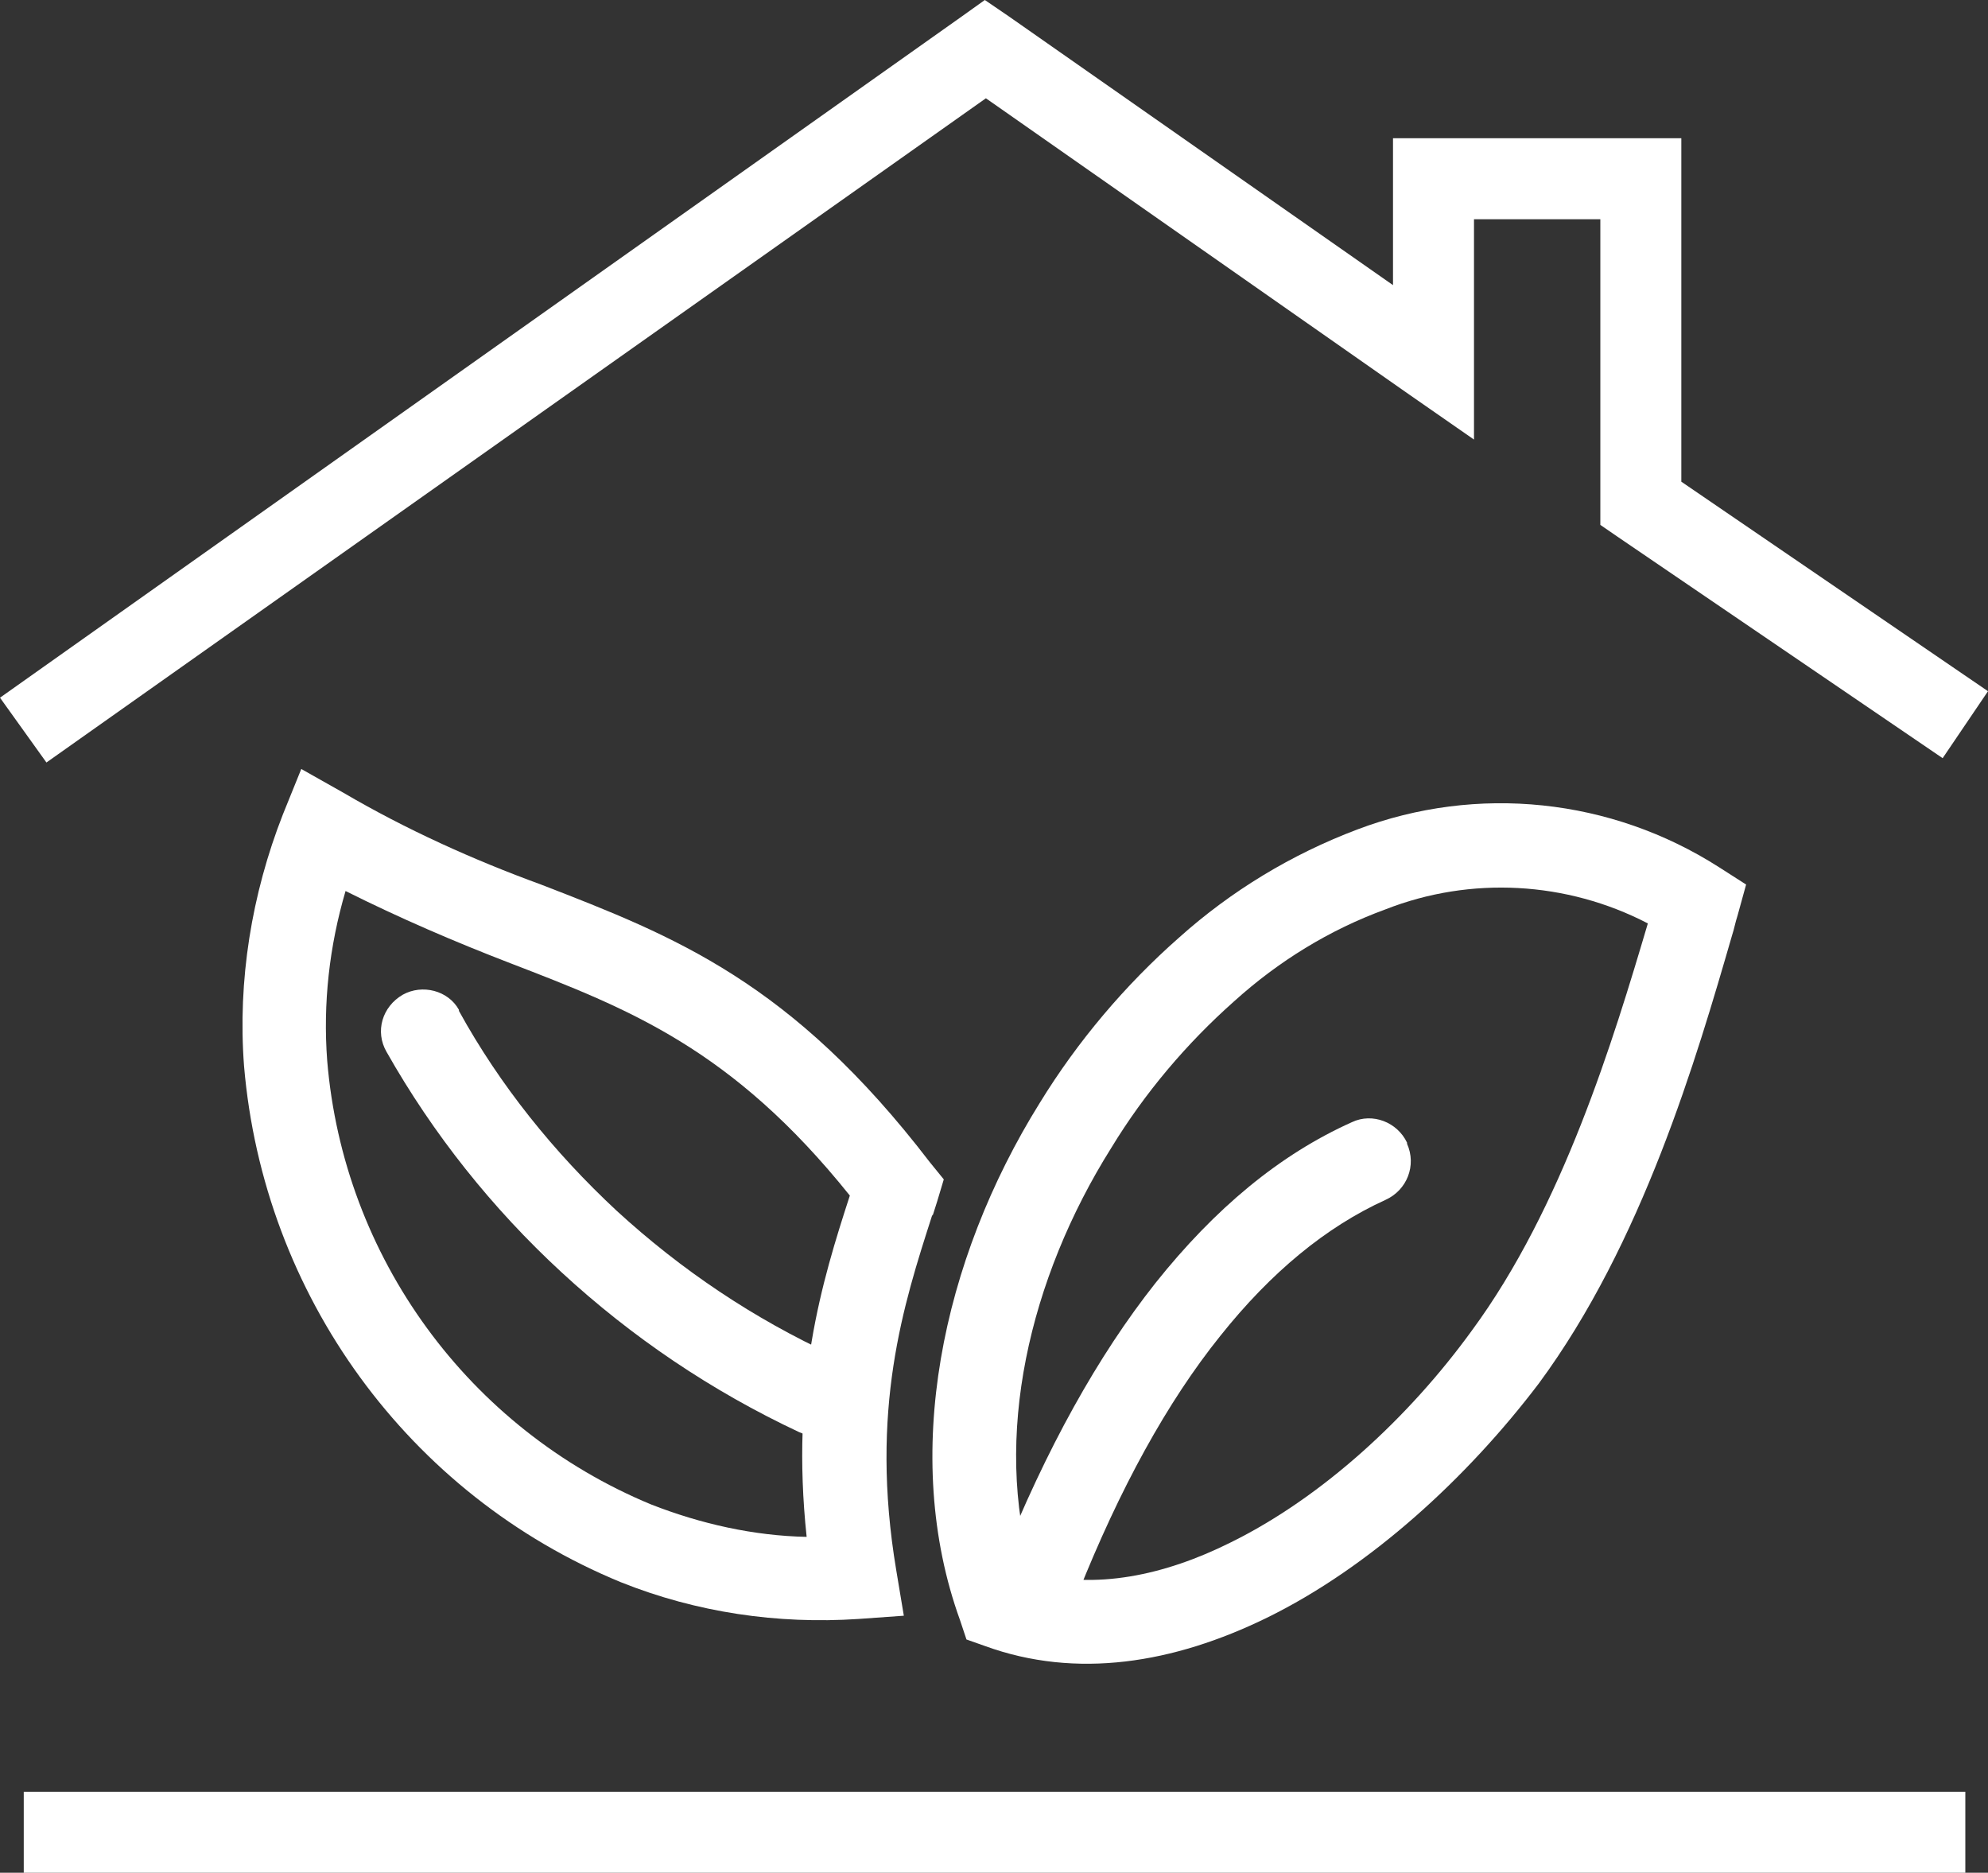 <?xml version="1.0" encoding="utf-8"?>
<!-- Generator: Adobe Illustrator 25.0.0, SVG Export Plug-In . SVG Version: 6.00 Build 0)  -->
<svg version="1.1" id="Layer_1" xmlns="http://www.w3.org/2000/svg" xmlns:xlink="http://www.w3.org/1999/xlink" x="0px" y="0px"
	 viewBox="0 0 184.1 173.4" style="enable-background:new 0 0 184.1 173.4;" xml:space="preserve">
<rect x="0" y="0" width="184.1" height="173.4" fill="#333333" stroke="none"/>
<style type="text/css">
	.st0{fill:#FFFFFF;}
</style>
<g id="Layer_2_1_">
	<g id="Layer_1-2">
		<polygon class="st0" points="0,64.6 89.1,1.5 91.2,0 93.4,1.5 129,26.4 129,16.5 129,12.8 132.8,12.8 151.9,12.8 155.7,12.8 
			155.7,16.5 155.7,44.6 184.1,64 179.9,70.2 149.8,49.7 148.2,48.6 148.2,46.6 148.2,20.3 136.5,20.3 136.5,33.5 136.5,40.7 
			130.6,36.6 91.3,9.1 4.3,70.6 		"/>
		<rect x="2.2" y="165.9" class="st0" width="179.8" height="7.5"/>
		<path class="st0" d="M95.6,145.6c5.8,1.6,12.2,0.3,18.4-2.8c8.5-4.2,16.5-11.6,22.3-19.6c8.4-11.4,13.1-26.9,16.3-37.7
			c-7.5-3.9-16.4-4.4-24.3-1.3c-5.2,1.9-9.9,4.8-14,8.5c-4.4,3.9-8.3,8.5-11.4,13.6C95.3,118.4,91.9,133.1,95.6,145.6L95.6,145.6z
			 M117.3,149.8c-8.6,4.2-17.6,5.7-26.1,2.6l-1.7-0.6l-0.6-1.8c-5.5-15.2-1.7-33.3,7.4-47.9c3.5-5.7,7.9-10.9,12.9-15.3
			c4.8-4.3,10.4-7.7,16.5-10c11.1-4.2,23.5-2.9,33.5,3.5l2.5,1.6l-0.8,2.9c-0.2,0.6-0.3,1.2-0.5,1.8c-3.3,11.4-8.3,28.5-17.9,41.5
			C135.9,136.8,126.9,145.1,117.3,149.8z"/>
		<path class="st0" d="M78.7,110.7C67.8,97.1,58.2,93.4,47.3,89.2C42.1,87.2,37,85,32,82.5c-1.5,5.1-2.1,10.4-1.7,15.7
			c1.5,18.2,13.1,34.1,30,41.1c4.6,1.8,9.5,2.9,14.4,3C73.2,128.2,76.1,118.7,78.7,110.7L78.7,110.7z M50.1,81.9
			c12.4,4.8,23.2,9,36,25.7l1.3,1.6l-0.6,2c-0.6,1.9-0.3,1-0.5,1.4c-2.6,8.1-5.8,17.9-3.3,32.8l0.7,4.2l-4.2,0.3
			c-7.5,0.5-15-0.6-22-3.4c-19.7-8.1-33.1-26.6-34.9-47.8c-0.6-7.9,0.7-15.9,3.6-23.3l1.7-4.2l3.9,2.2
			C37.6,76.8,43.8,79.6,50.1,81.9z"/>
		<path class="st0" d="M99.8,147.6c-0.8,2-3,2.9-5,2.1c-2-0.8-2.9-3.1-2.1-5.1c4.2-10.5,9-19.1,14.3-25.8
			c5.5-6.9,11.5-11.9,18.2-14.9c1.9-0.9,4.2,0,5.1,1.9c0,0,0,0,0,0.1c0.9,2,0,4.3-2,5.2c-5.5,2.5-10.6,6.7-15.3,12.6
			C108.1,129.8,103.7,137.8,99.8,147.6z"/>
		<path class="st0" d="M77.2,125.5c1.9,0.9,2.8,3.2,1.9,5.2c-0.9,1.9-3.1,2.8-5.1,1.9c-8.1-3.8-15.5-8.8-22-14.8
			c-6.4-5.9-11.9-12.8-16.2-20.4c-1.1-1.9-0.4-4.2,1.5-5.3c1.8-1,4.2-0.4,5.2,1.4c0,0,0,0,0,0.1c3.8,6.9,8.8,13.1,14.6,18.5
			C63.1,117.6,69.8,122.1,77.2,125.5z"/>
	</g>
</g>
</svg>
